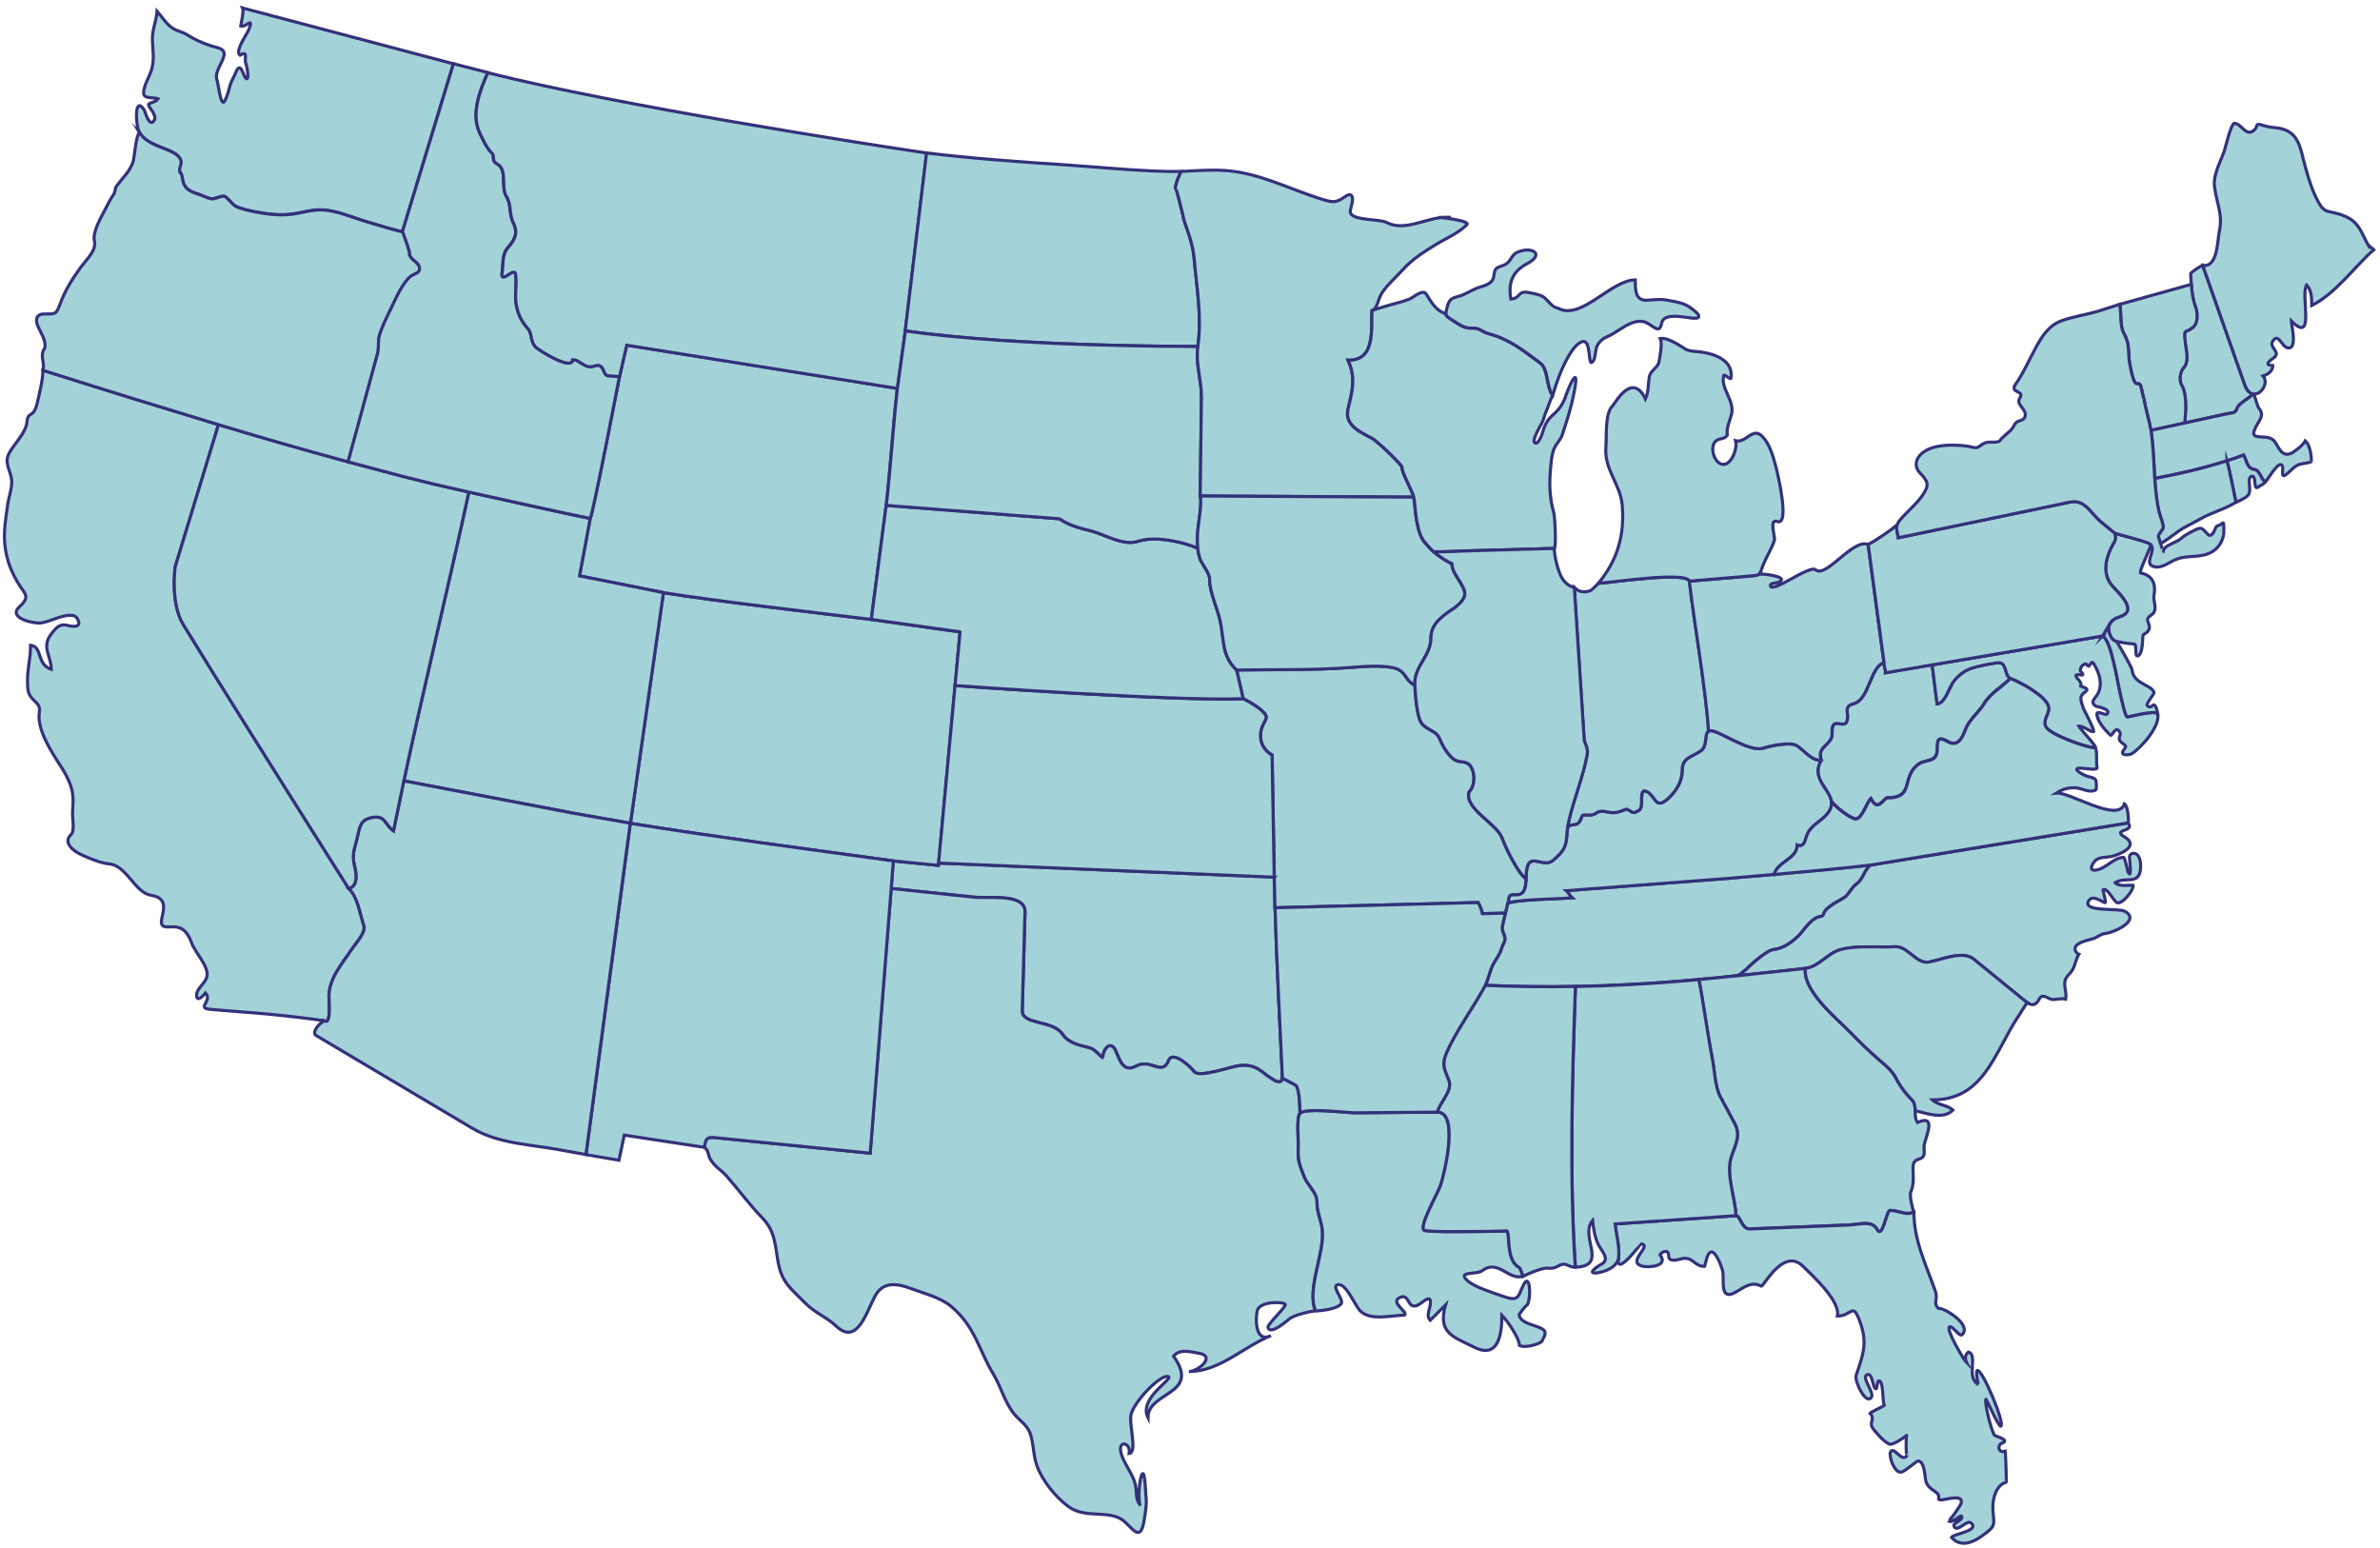 <?xml version="1.0" encoding="UTF-8"?>
<svg xmlns="http://www.w3.org/2000/svg" width="1150" height="748" viewBox="0 0 1150 748" fill="none">
  <path d="M903.774 417.969C900.797 420.426 900.306 424.703 897.184 427.016C894.641 428.894 893.745 431.38 891.75 433.259C889.236 434.993 886.403 436.178 883.975 438.086C882.906 438.924 881.692 439.993 881.287 441.323C880.738 443.086 880.16 442.45 878.368 443.144C874.322 444.704 871.836 449.445 868.83 452.335C865.535 455.514 861.604 458.26 856.951 458.809C853.251 459.098 843.424 468.55 843.395 468.694C841.806 469.706 841.228 471.238 838.193 471.555C832.441 472.162 826.689 472.741 820.938 473.261C809.521 474.301 798.046 475.139 786.601 475.718C763.651 476.903 740.644 477.076 717.695 476.064C719.372 472.625 719.863 468.839 721.684 465.544C722.898 463.376 724.777 461.006 725.412 458.578C725.759 457.22 727.06 455.196 727.204 453.925C727.436 451.728 725.586 450.051 725.904 447.797C725.962 447.306 726.713 444.155 727.436 441.12C727.84 439.415 728.245 437.768 728.534 436.669C729.17 434.559 756.079 434.155 759.663 433.837C758.535 432.883 757.957 431.236 756.801 430.311C774.143 428.981 791.485 427.709 808.827 426.38C817.498 425.715 826.169 425.05 834.84 424.385C836.95 424.212 846.083 423.432 857.24 422.449C873.917 420.975 895.074 419.009 903.774 417.911V417.969Z" fill="#A3D3D8" stroke="#34317A" stroke-width="1.5" stroke-miterlimit="10"></path>
  <path d="M616.1 438.606C616.881 465.399 618.528 495.834 619.655 520.922C619.655 523.466 617.141 522.772 615.898 522.078C608.961 518.061 607.805 514.159 599.047 514.852C595.492 515.141 579.249 521.067 576.965 517.743C575.491 515.575 566.676 507.424 564.739 512.338C561.618 520.315 556.213 511.268 548.987 515.113C542.368 518.639 540.952 511.529 538.755 506.933C535.316 501.615 531.847 510.604 533.35 511.297C530.778 510.083 529.651 507.077 526.298 506.239C521.789 505.112 516.298 504.072 513.436 499.765C508.725 492.684 493.753 495.429 493.955 488.261C494.389 472.423 494.851 456.584 495.285 440.745C495.545 431.467 478.03 434.27 470.313 433.461C457.075 432.074 443.837 430.686 430.6 429.299L431.611 415.946C433.923 416.177 451.092 417.911 453.375 418.113L453.491 416.986L615.696 423.807L616.042 438.577L616.1 438.606Z" fill="#A3D3D8" stroke="#34317A" stroke-width="1.5" stroke-miterlimit="10"></path>
  <path d="M611.129 344.844C608.47 341.636 604.279 339.439 600.695 337.56L597.516 323.687C616.043 323.398 634.772 323.86 653.241 322.415C659.773 321.924 666.594 321.288 673.069 322.56C679.514 323.802 678.82 328.86 683.647 331.028C683.849 335.45 684.63 345.711 686.566 348.919C688.879 352.706 693.908 352.879 695.469 356.608C696.971 360.22 699.226 364.209 702.29 366.724C705.093 369.007 708.648 366.926 710.845 370.626C712.897 374.094 712.724 379.73 709.805 382.736C707.608 390.887 723.187 397.795 725.817 404.963C727.407 409.298 733.043 421.264 737.349 424.675C737.32 426.495 737.234 428.287 736.482 430.051C735.615 432.045 733.968 432.507 732.002 432.392C728.014 432.132 729.661 434.299 728.447 436.756C728.158 437.854 727.753 439.502 727.349 441.207L716.25 441.467C715.903 439.993 715.383 438.201 714.227 436.091L616.071 438.606C615.927 433.519 615.811 428.576 615.725 423.836L614.684 364.816C614.684 364.816 609.164 362.099 609.077 355.567C608.99 349.382 613.47 347.705 611.129 344.873V344.844Z" fill="#A3D3D8" stroke="#34317A" stroke-width="1.5" stroke-miterlimit="10"></path>
  <path d="M320.537 286.373C346.809 290.593 394.558 296.055 421.004 299.321C421.004 299.321 455.485 304.206 460.081 304.813C460.399 304.842 463.896 305.16 463.896 305.42C463.607 308.513 463.318 311.634 463.029 314.727C462.653 318.802 461.873 327.184 461.497 331.259L453.549 417.015L453.433 418.142C451.121 417.94 433.953 416.206 431.669 415.975C389.268 410.165 346.867 404.587 304.611 397.823L320.565 286.373H320.537Z" fill="#A3D3D8" stroke="#34317A" stroke-width="1.5" stroke-miterlimit="10"></path>
  <path d="M857.211 422.507C846.054 423.489 836.921 424.27 834.811 424.443C826.14 425.137 817.469 425.802 808.798 426.438C791.456 427.767 774.114 429.039 756.772 430.368C757.928 431.293 758.477 432.941 759.634 433.895C756.05 434.213 729.141 434.617 728.505 436.727C729.719 434.299 728.071 432.103 732.06 432.363C734.025 432.478 735.673 432.045 736.54 430.022C737.291 428.259 737.378 426.467 737.407 424.646C737.436 422.449 737.407 420.223 738.332 417.911C740.24 413.2 746.396 419.125 750.385 415.715C755.963 410.946 756.917 408.922 757.206 401.841C757.321 398.835 758.246 398.777 760.414 398.43C763.507 398.344 763.478 396.031 764.663 393.979C765.356 393.315 769.085 394.471 771.05 392.997C773.594 391.06 775.935 392.361 778.768 392.621C781.311 392.852 783.565 391.754 785.907 390.944C787.467 391.262 789.202 393.69 790.907 392.014C795.127 391.262 791.658 382.967 794.52 382.071C800.185 383.141 799.231 392.13 806.052 385.8C810.012 382.129 812.873 377.505 812.844 372.013C812.844 365.885 817.989 365.654 821.949 362.677C825.273 360.192 823.336 354.44 825.62 353.284C826.198 352.966 827.065 352.966 828.394 353.399C834.001 355.249 846.17 363.515 852.211 361.434C855.505 360.307 865.188 358.371 868.194 360.22C871.72 362.359 875.478 367.822 880.102 367.244C874.871 376.233 884.293 381.117 885.016 387.418C885.218 389.297 884.669 391.291 882.703 393.546C879.813 396.899 875.333 398.691 873.397 402.882C872.212 405.483 872.183 409.703 868.396 408.344C868.454 415.05 858.945 416.177 857.269 422.536L857.211 422.507Z" fill="#A3D3D8" stroke="#34317A" stroke-width="1.5" stroke-miterlimit="10"></path>
  <path d="M838.163 471.613C841.198 471.295 841.776 469.735 843.366 468.752C843.395 468.607 853.222 459.156 856.921 458.867C861.575 458.318 865.506 455.572 868.801 452.393C871.807 449.502 874.292 444.733 878.339 443.201C880.16 442.508 880.709 443.144 881.258 441.381C881.663 440.022 882.876 438.982 883.946 438.143C886.374 436.236 889.206 435.022 891.721 433.317C893.715 431.438 894.611 428.923 897.155 427.073C900.305 424.761 900.796 420.484 903.745 418.027C906.693 417.535 916.086 416.004 919.005 415.512C955.423 409.558 991.87 403.604 1028.29 397.621C1031.79 402.072 1020.11 400.511 1026.61 404.413C1033.81 408.72 1024.76 412.651 1020.54 413.749C1018.11 414.356 1014.7 413.951 1012.71 415.57C1011.64 416.437 1008.75 420.657 1012.19 420.455C1017.42 420.166 1021.06 414.269 1026.15 414.269C1026.76 414.327 1028.03 421.033 1028.43 421.698C1030.34 424.848 1028.84 414.385 1028.92 413.951C1029.39 411.784 1031.99 411.87 1033.06 413.402C1034.3 415.165 1034.47 417.709 1034.3 419.761C1033.58 427.941 1026.87 423.345 1022.05 426.495C1023.84 428.548 1028.29 427.565 1030.66 427.767C1031.18 430.051 1025.17 437.479 1022.74 436.062C1021.21 435.166 1018.29 428.808 1016.21 429.877C1015.92 430.022 1017.65 435.195 1017.25 436.091C1016.93 436.814 1011.21 431.582 1009.15 435.369C1006.24 440.831 1023.64 438.635 1026.67 440.311C1034.73 444.733 1020.98 450.774 1017.16 451.034C1015.31 451.15 1013.23 453 1011.32 453.578C1009.01 454.242 1006.61 454.676 1004.5 455.919C1001.24 457.884 1002.91 460.399 1004.5 461.093C1002.68 463.752 1002.77 467.856 999.848 470.66C995.599 474.735 998.952 478.03 998.113 482.77C995.628 482.105 993.258 483.261 991.292 482.857C989.5 482.481 986.783 479.937 985.483 482.51C983.662 486.152 981.668 485.863 979.5 484.417C978.777 483.926 978.026 483.319 977.245 482.712C969.384 476.296 961.493 469.879 953.632 463.463C948.342 459.156 938.284 463.752 931.983 464.908C925.942 466.006 921.809 457.133 915.595 457.48C907.386 457.942 896.808 456.67 888.946 458.983C882.934 460.746 878.772 467.249 872.327 467.943C863.454 468.925 846.979 470.659 838.105 471.642L838.163 471.613Z" fill="#A3D3D8" stroke="#34317A" stroke-width="1.5" stroke-miterlimit="10"></path>
  <path d="M421.004 299.293C394.558 296.055 346.81 290.564 320.537 286.344L279.985 278.251L285.159 250.504C286.257 249.608 299.322 181.946 299.322 181.946L302.79 166.714L433.577 187.611C431.38 207.005 430.426 224.607 428.201 244.203L421.004 299.321V299.293Z" fill="#A3D3D8" stroke="#34317A" stroke-width="1.5" stroke-miterlimit="10"></path>
  <path d="M635.639 633.356C631.332 622.979 639.946 605.811 638.963 594.539C638.558 589.77 636.333 586.272 636.333 580.578C636.333 576.069 631.853 572.919 630.118 568.41C627.72 562.196 626.939 560.606 627.315 553.901C627.459 551.213 626.303 539.767 628.182 537.859C628.095 533.09 627.72 524.622 625.667 524.073C623.673 522.974 621.679 521.934 619.627 520.922C619.627 523.466 617.112 522.772 615.869 522.078C608.932 518.061 607.776 514.159 599.019 514.852C595.464 515.141 579.22 521.067 576.937 517.743C575.463 515.575 566.647 507.424 564.711 512.338C561.589 520.315 556.184 511.268 548.958 515.113C542.34 518.639 540.923 511.529 538.727 506.933C535.287 501.615 531.819 510.604 533.322 511.297C530.749 510.083 529.622 507.077 526.269 506.239C521.76 505.112 516.269 504.072 513.407 499.765C508.696 492.684 493.724 495.429 493.927 488.261C494.36 472.423 494.823 456.584 495.256 440.745C495.516 431.467 478.001 434.27 470.284 433.461C457.046 432.074 443.809 430.686 430.571 429.299C427.189 471.931 423.808 514.535 420.426 557.167C405.338 555.664 390.222 554.132 375.135 552.629C366.088 551.733 357.041 550.808 348.023 549.912C342.185 549.334 341 548.871 340.277 554.305C342.619 556.011 341.925 557.976 343.254 560.173C345.538 563.959 348.486 565.231 351.347 568.526C357.215 575.26 362.157 582.081 368.429 588.556C374.412 594.741 374.499 601.244 375.857 609.192C377.649 619.684 381.898 622.343 389.124 629.627C394.095 634.656 399.038 636.072 404.182 640.87C414.298 650.293 418.663 633.789 422.969 625.985C426.669 619.251 433.346 620.002 440.282 622.632C446.063 624.829 454.243 626.823 459.358 631.043C471.238 640.87 472.77 651.998 480.082 664.109C483.608 669.976 485.545 677.751 490.083 683.242C493.32 687.144 496.817 688.647 498.204 693.966C499.476 698.763 499.389 703.821 501.152 708.533C503.812 715.643 510.286 723.649 516.442 728.071C524.333 733.736 534.738 729.661 541.877 734.083C546.328 736.829 550.866 746.107 552.687 735.384C553.467 730.846 554.277 726.684 553.641 722.002C553.641 721.944 553.236 710.643 551.993 712.117C550.461 713.909 549.652 725.73 551.097 727.551C548.294 723.996 549.536 721.452 548.612 717.348C547.773 713.562 544.767 709.197 543.091 705.787C537.773 694.919 546.762 696.307 545.606 702.29C549.941 701.712 544.941 687.26 546.733 682.664C549.623 675.207 561.3 663.762 564.595 665.149C567.138 666.218 549.999 675.583 554.681 684.977C554.681 672.173 580.463 674.051 567.052 655.264C570.087 651.565 575.058 653.154 579.422 653.877C587.602 655.235 578.931 662.692 574.48 662.692C589.365 662.692 600.84 650.669 614.106 645.35C606.823 648.992 606.476 638.153 607.458 633.442C608.499 628.5 620.089 628.962 620.985 630.176C621.794 631.274 612.256 639.888 612.661 641.391C613.817 645.524 622.43 637.633 623.355 636.997C625.87 635.292 632.662 633.673 635.523 633.356H635.639Z" fill="#A3D3D8" stroke="#34317A" stroke-width="1.5" stroke-miterlimit="10"></path>
  <path d="M340.335 554.334C341.058 548.9 342.272 549.363 348.081 549.941C357.128 550.837 366.146 551.762 375.192 552.658C390.28 554.161 405.396 555.693 420.484 557.196C423.865 514.563 427.247 471.96 430.629 429.328L431.64 415.975C389.239 410.165 346.838 404.587 304.582 397.823L283.165 557.889L299.061 560.606L301.663 548.467L340.335 554.363V554.334Z" fill="#A3D3D8" stroke="#34317A" stroke-width="1.5" stroke-miterlimit="10"></path>
  <path d="M1088.93 190.385C1087.31 190.241 1085.69 188.911 1084.56 185.703C1082.25 179.142 1079.94 172.581 1077.63 166.02C1073.2 153.389 1068.75 140.787 1064.3 128.157C1063.18 128.648 1059.48 130.989 1058.52 132.145C1058.61 133.908 1058.67 135.643 1058.78 137.377C1059.01 141.076 1059.48 144.632 1060.8 148.216C1061.96 151.337 1062.22 157.291 1058.46 158.881C1058 159.719 1056.18 159.517 1055.63 160.731C1055.34 162.754 1055.78 164.922 1056.06 166.945C1056.5 170.095 1057.65 175.298 1054.94 177.812C1053.2 180.125 1052.83 183.911 1054.1 186.079C1057.42 191.715 1055.54 202.525 1055.66 204.374C1062.42 202.9 1069.19 201.426 1075.98 199.952C1078.23 199.461 1080.14 199.808 1080.81 197.553C1081.5 195.154 1084.91 193.622 1088.9 190.385H1088.93Z" fill="#A3D3D8" stroke="#34317A" stroke-width="1.5" stroke-miterlimit="10"></path>
  <path d="M1064.33 128.157C1071.53 129.602 1071.44 116.249 1072.37 111.798C1074.16 103.184 1071.04 98.531 1070.02 89.947C1069.36 84.484 1072.86 78.27 1074.65 73.327C1075.31 71.507 1077.8 60.263 1079.59 59.569C1082.66 59.569 1084.94 65.206 1088.03 63.645C1092.05 61.622 1088.61 58.876 1093.73 60.668C1095.55 61.217 1097.43 61.564 1099.33 61.679C1111.24 62.836 1111.24 71.333 1114.07 81.218C1115.63 86.71 1117.31 92.288 1120.06 97.346C1123 102.78 1124.25 101.768 1129.54 103.242C1140.12 106.219 1140.09 111.219 1144.88 119.428C1143.99 117.867 1145.98 119.428 1144.88 119.428C1145.75 119.601 1146.47 120.006 1147.02 120.642C1137.46 129.024 1128.73 141.741 1117.02 147.609C1117.02 144.371 1117.02 140.18 1114.54 137.695C1111.41 142.406 1119.02 166.974 1107.11 155.037C1107.11 156.742 1110.4 169.257 1105.26 168.043C1102.31 167.349 1100.86 160.384 1098.09 165.037C1096.38 167.899 1102.17 170.124 1098.87 172.725C1097.02 174.171 1093.41 176.338 1098.23 176.656C1098.23 179.2 1095.75 181.05 1093.49 181.657C1096.33 184.865 1092.69 190.79 1088.96 190.414C1087.34 190.27 1085.72 188.94 1084.59 185.732C1082.28 179.171 1079.97 172.61 1077.66 166.049C1073.23 153.418 1068.78 140.816 1064.33 128.186V128.157Z" fill="#A3D3D8"></path>
  <path d="M1144.88 119.428C1140.09 111.219 1140.12 106.219 1129.54 103.242C1124.25 101.768 1123 102.78 1120.06 97.346C1117.31 92.288 1115.63 86.71 1114.07 81.218C1111.24 71.333 1111.24 62.836 1099.33 61.679C1097.43 61.564 1095.55 61.217 1093.73 60.668C1088.61 58.876 1092.05 61.622 1088.03 63.645C1084.94 65.206 1082.66 59.569 1079.59 59.569C1077.8 60.263 1075.31 71.507 1074.65 73.327C1072.86 78.27 1069.36 84.484 1070.02 89.947C1071.04 98.531 1074.16 103.184 1072.37 111.798C1071.44 116.249 1071.53 129.602 1064.33 128.157V128.186C1068.78 140.816 1073.23 153.418 1077.66 166.049C1079.97 172.61 1082.28 179.171 1084.59 185.732C1085.72 188.94 1087.34 190.27 1088.96 190.414C1092.69 190.79 1096.33 184.865 1093.49 181.657C1095.75 181.05 1098.23 179.2 1098.23 176.656C1093.41 176.338 1097.02 174.171 1098.87 172.725C1102.17 170.124 1096.38 167.899 1098.09 165.037C1100.86 160.384 1102.31 167.349 1105.26 168.043C1110.4 169.257 1107.11 156.742 1107.11 155.037C1119.02 166.974 1111.41 142.406 1114.54 137.695C1117.02 140.18 1117.02 144.371 1117.02 147.609C1128.73 141.741 1137.46 129.024 1147.02 120.642C1146.47 120.006 1145.75 119.601 1144.88 119.428ZM1144.88 119.428C1143.99 117.867 1145.98 119.428 1144.88 119.428Z" stroke="#34317A" stroke-width="1.5" stroke-miterlimit="10"></path>
  <path d="M1055.72 204.374C1055.6 202.525 1057.45 191.715 1054.16 186.079C1052.88 183.911 1053.26 180.125 1054.99 177.812C1057.68 175.269 1056.53 170.095 1056.12 166.945C1055.86 164.922 1055.43 162.754 1055.69 160.731C1056.24 159.517 1058.06 159.69 1058.52 158.881C1062.28 157.291 1062.02 151.308 1060.86 148.216C1059.53 144.66 1059.1 141.076 1058.84 137.377L1024.21 147.059C1025.14 150.528 1024.21 157.551 1026.21 161.02C1028.66 165.268 1028.46 168.679 1028.75 173.419C1028.87 175.327 1030.48 184.027 1031.9 185.125C1033.06 186.05 1033.66 184.489 1034.44 186.657C1034.94 188.94 1036.06 193.333 1036.01 193.131C1036.9 198.045 1038.46 203.189 1039.36 207.958C1041.38 207.525 1053.72 204.837 1055.75 204.403L1055.72 204.374Z" fill="#A3D3D8" stroke="#34317A" stroke-width="1.5" stroke-miterlimit="10"></path>
  <path d="M1088.93 190.385C1089.48 191.05 1090.81 196.513 1091.5 197.322C1094.71 201.022 1090.78 203.739 1089.27 207.93C1087.31 213.421 1095.92 209.115 1099.04 213.277C1101.21 216.167 1102.31 220.878 1107.02 219.086C1107.69 218.826 1112.46 215.704 1113.9 213.016C1116.94 215.733 1116.91 223.19 1116.79 222.872C1116.99 223.595 1112.14 223.971 1110.98 224.404C1108.24 225.416 1106.7 227.844 1104.39 229.462C1101.93 231.168 1103.35 226.543 1102.92 225.358C1101.47 221.456 1095.95 231.63 1094.88 232.439C1093.26 233.624 1092.02 227.266 1089.59 226.919C1085.63 226.37 1085.92 223.248 1084.07 219.838C1081.44 220.907 1078.75 221.803 1076.04 222.67C1070.34 224.462 1064.56 226.023 1058.78 227.439C1053.87 228.624 1046.12 230.214 1041.15 231.197C1040.63 223.364 1040.52 215.531 1039.33 207.93C1041.35 207.496 1053.7 204.808 1055.72 204.374C1062.48 202.9 1069.24 201.426 1076.04 199.952C1078.29 199.461 1080.2 199.808 1080.86 197.553C1081.56 195.154 1084.97 193.622 1088.96 190.385H1088.93Z" fill="#A3D3D8" stroke="#34317A" stroke-width="1.5" stroke-miterlimit="10"></path>
  <path d="M1076.04 222.67C1078.73 221.832 1081.44 220.936 1084.07 219.838C1085.92 223.248 1085.6 226.37 1089.59 226.919C1092.02 227.266 1093.29 233.624 1094.88 232.439C1094.94 233.364 1091.33 235.041 1090.63 235.619C1088.87 236.168 1090.29 229.231 1087.92 230.156C1085.31 231.168 1088.32 236.544 1086.3 239.261C1085.2 240.735 1080.4 242.7 1080.4 242.7C1080.4 242.7 1077.4 227.468 1076.07 222.699L1076.04 222.67Z" fill="#A3D3D8" stroke="#34317A" stroke-width="1.5" stroke-miterlimit="10"></path>
  <path d="M1076.04 222.67C1077.4 227.439 1080.37 242.671 1080.37 242.671C1076.07 245.533 1068.98 247.614 1064.53 250.013C1061.47 251.66 1058.43 253.336 1055.37 254.955C1052.19 256.602 1047.19 261.054 1043.95 262.643C1043.4 260.967 1042.88 259.319 1042.91 259.03C1043.06 257.961 1044.5 256.371 1045.08 255.446C1045.83 254.204 1043.55 248.799 1043.2 247.238C1042.02 241.977 1041.5 236.601 1041.15 231.225C1046.12 230.214 1053.87 228.653 1058.78 227.468C1064.59 226.052 1070.34 224.462 1076.04 222.699V222.67Z" fill="#A3D3D8" stroke="#34317A" stroke-width="1.5" stroke-miterlimit="10"></path>
  <path d="M728.043 594.77C721.568 594.972 715.123 595.03 708.649 595.059C702.001 595.059 695.238 595.29 688.619 594.596C684.572 594.163 694.862 576.474 696.105 572.746C698.417 565.664 704.92 537.281 694.544 537.339C681.22 537.455 667.895 537.541 654.542 537.657C650.727 537.657 630.928 535.085 628.211 537.859C626.332 539.796 627.489 551.213 627.344 553.901C626.997 560.606 627.778 562.225 630.148 568.41C631.882 572.89 636.391 576.041 636.362 580.578C636.362 586.272 638.587 589.77 638.992 594.539C639.975 605.84 631.333 623.008 635.668 633.356C637.431 633.5 646.276 632.604 648.097 629.858C649.426 627.835 642.46 620.696 646.94 620.696C650.756 620.696 654.831 630.985 657.259 633.413C662.317 638.414 672.491 635.465 678.647 635.465C680.642 633.847 671.132 629.136 676.537 626.881C680.988 625.031 679.89 631.592 683.879 631.014C686.567 630.61 689.688 626.13 691.047 628.037C691.943 631.13 688.532 635.437 691.047 637.951C693.532 635.465 695.989 633.009 698.475 630.523C694.573 644.136 702.088 645.842 712.493 651.015C724.112 656.767 725.702 644.541 725.702 635.494C728.187 637.98 734.141 646.478 734.17 650.062C736.8 651.565 743.882 649.426 745.096 648.067C745.298 646.68 748.188 644.079 745.385 642.229C742.234 640.119 735.211 639.859 734.026 635.494C733.852 634.83 737.61 630.465 737.985 630.436C739.951 627.257 739.344 614.366 736.136 620.84C733.361 626.477 734.084 629.165 726.135 626.303C721.626 624.685 712.782 622.054 709.198 618.904C703.648 613.962 713.331 616.129 716.337 613.904C724.025 608.239 728.708 618.759 735.904 616.678C735.673 616.071 734.893 612.748 733.881 612.198C727.465 608.846 729.806 594.683 728.043 594.741V594.77Z" fill="#A3D3D8" stroke="#34317A" stroke-width="1.5" stroke-miterlimit="10"></path>
  <path d="M157.349 493.464C155.21 492.597 130.498 490.025 128.185 489.851C119.486 489.129 110.815 488.435 102.115 487.741C94.282 487.134 102.924 483.926 99.311 479.764C98.444 480.862 94.889 484.822 95.005 480.631C95.091 477.509 99.398 475.024 100.034 471.671C100.901 466.931 94.369 460.37 92.635 455.688C90.929 451.063 88.733 447.681 83.328 447.826C79.859 447.913 77.345 448.346 78.125 444.04C78.703 440.918 80.264 436.583 77.258 434.184C75.264 432.594 72.576 432.854 70.379 431.698C68.443 430.657 66.882 429.097 65.408 427.507C61.882 423.663 58.298 417.911 52.604 417.391C49.367 417.102 46.043 415.801 43.037 414.587C39.684 413.229 34.51 411.206 33.065 407.506C32.429 405.887 33.152 404.327 34.366 403.199C36.244 401.407 34.857 395.193 35.059 392.274C35.464 386.06 35.638 382.476 33.094 376.984C31.88 374.354 30.608 372.1 29.019 369.672C24.886 363.4 17.689 352.185 19.018 344.295C19.509 341.404 18.353 340.219 16.099 338.052C13.382 335.45 13.353 333.138 13.295 329.439C13.209 322.444 14.769 318.773 14.769 311.779C20.695 312.443 17.515 320.999 24.77 323.427C24.77 316.895 19.914 312.732 24.683 306.432C27.573 302.616 29.279 301.171 33.123 302.298C34.048 302.559 37.111 303.079 37.892 301.836C38.614 300.68 37.169 298.079 36.042 297.645C31.707 295.969 24.192 300.535 19.683 300.998C16.012 301.374 3.584 298.57 9.393 293.194C15.001 288.02 11.937 287.211 8.266 280.939C3.728 273.222 1.647 265.013 2.225 256.082C2.486 251.978 3.121 247.932 3.699 243.885C4.191 240.388 6.012 235.272 5.636 231.948C5.087 227.035 1.705 223.595 4.595 218.653C6.937 214.606 10.347 211.224 12.255 206.918C13.555 203.999 12.457 201.426 14.943 200.155C17.11 199.056 17.833 195.588 18.296 193.449C18.816 191.021 20.752 183.651 20.752 178.853C22.602 179.431 24.452 180.038 26.302 180.616C49.367 187.957 82.403 198.131 105.583 205.126L84.657 273.858C84.657 273.858 82.201 291.286 88.53 301.663C98.357 317.819 108.416 333.803 118.445 349.815C132.579 372.389 154.285 406.783 168.505 429.299C172.812 433.085 174.026 441.872 175.789 447.074C176.945 450.514 172.118 455.485 170.326 458.173C165.066 466.093 158.331 473.29 158.996 483.001C159.083 484.042 159.806 494.418 157.32 493.406L157.349 493.464Z" fill="#A3D3D8" stroke="#34317A" stroke-width="1.5" stroke-miterlimit="10"></path>
  <path d="M285.188 250.504C272.557 247.96 239.116 240.532 226.543 237.758C217.988 277.673 203.594 337.358 195.154 377.302C222.208 382.447 249.232 387.621 276.257 392.765C284.378 394.326 296.489 396.234 304.611 397.795L320.565 286.344L280.014 278.251L285.188 250.504Z" fill="#A3D3D8" stroke="#34317A" stroke-width="1.5" stroke-miterlimit="10"></path>
  <path d="M304.582 397.795C296.46 396.234 284.35 394.326 276.228 392.765C249.203 387.621 222.15 382.447 195.126 377.302C193.449 385.337 191.773 393.372 190.125 401.407C185.848 398.459 186.455 393.95 180.125 394.933C173.94 395.916 173.795 399.587 172.61 404.731C171.28 410.454 169.864 412.622 171.338 418.576C172.176 421.929 173.101 428.23 168.506 429.328C172.812 433.114 174.026 441.901 175.789 447.103C176.945 450.543 172.119 455.514 170.327 458.202C165.066 466.122 158.332 473.319 158.997 483.03C159.083 484.071 159.806 494.447 157.32 493.435C155.615 492.742 150.037 498.725 152.725 500.314C158.997 504.043 165.269 507.742 171.512 511.471C190.443 522.714 209.375 533.957 228.306 545.201C240.735 552.571 256.082 552.947 270.187 555.519C273.049 556.04 280.245 557.34 283.107 557.86L304.524 397.795H304.582Z" fill="#A3D3D8" stroke="#34317A" stroke-width="1.5" stroke-miterlimit="10"></path>
  <path d="M226.514 237.758C217.959 277.673 203.565 337.358 195.125 377.302C193.449 385.337 191.772 393.372 190.125 401.407C185.847 398.459 186.454 393.95 180.124 394.933C173.939 395.916 173.795 399.587 172.61 404.731C171.28 410.454 169.864 412.622 171.338 418.576C172.176 421.929 173.101 428.23 168.505 429.328C154.285 406.812 132.579 372.418 118.445 349.844C108.416 333.832 98.386 317.819 88.53 301.691C82.2 291.286 84.657 273.887 84.657 273.887L105.583 205.155C129.688 212.41 143.967 216.456 168.216 223.133C193.044 229.751 201.426 232.179 226.485 237.729L226.514 237.758Z" fill="#A3D3D8" stroke="#34317A" stroke-width="1.5" stroke-miterlimit="10"></path>
  <path d="M615.725 423.836L453.52 417.015L461.468 331.259C462.422 331.346 568.15 338.948 600.666 337.618C604.25 339.497 608.412 341.665 611.1 344.902C613.47 347.734 609.048 349.064 609.048 355.596C609.048 362.128 614.655 364.845 614.655 364.845L615.696 423.865L615.725 423.836Z" fill="#A3D3D8" stroke="#34317A" stroke-width="1.5" stroke-miterlimit="10"></path>
  <path d="M67.287 63.934C65.639 61.159 64.656 45.696 69.628 53.008C70.177 53.818 72.114 62.026 74.512 58.124C76.015 55.667 71.998 52.344 71.796 50.581C71.564 49.685 75.495 49.453 76.391 47.719C73.934 46.852 69.339 47.922 69.397 44.887C69.483 41.158 72.027 37.401 73.154 33.932C74.772 28.932 73.761 24.076 73.645 18.989C73.53 14.278 75.582 10.058 75.9 5.434C78.241 8.122 80.177 11.301 83.097 13.411C85.293 15.001 88.068 15.319 90.351 16.764C94.253 19.25 97.433 20.608 101.826 22.111C104.312 22.978 108.965 23.209 108.242 26.793C107.491 30.58 103.618 34.568 104.774 38.615C105.15 37.863 106.508 52.228 108.474 48.933C109.948 46.476 110.497 43.413 111.335 40.725C111.971 38.644 113.127 37.169 113.907 35.089C116.191 29.163 117.578 36.36 118.532 37.516C120.873 40.291 119.255 31.707 118.879 30.898C117.78 28.383 120.151 24.134 115.931 26.678C113.358 24.712 119.255 16.619 120.035 14.712C123.185 7.168 118.416 13.729 116.306 12.573C116.595 11.157 117.896 4.971 117.289 3.873C151.221 12.862 185.154 21.822 219.086 30.811C211.34 56.246 203.623 81.68 195.906 107.115C195.414 108.676 194.952 110.266 194.461 111.826C194.287 112.404 179.2 107.722 177.466 107.231C170.644 105.265 162.841 101.71 155.701 101.392C150.354 101.161 145.614 102.924 140.469 103.502C134.833 104.138 128.995 103.444 123.446 102.375C120.613 101.826 117.78 101.161 115.035 100.207C112.318 99.254 111.74 97.462 109.543 95.727C108.242 93.56 104.803 95.756 103.069 96.016C101.046 96.305 97.635 94.34 95.641 93.733C92.288 92.721 89.253 91.392 88.357 87.779C88.213 87.172 87.721 83.27 86.796 83.068C86.941 83.068 87.75 84.253 87.056 83.559C86.103 82.085 88.039 84.542 87.056 83.559C85.698 81.42 88.213 79.455 87.056 76.911C86.103 74.83 83.79 73.703 81.796 72.807C76.738 70.524 70.293 69.05 67.258 63.905L67.287 63.934Z" fill="#A3D3D8"></path>
  <path d="M87.056 83.559C87.75 84.253 86.941 83.068 86.796 83.068C87.721 83.27 88.213 87.172 88.357 87.779C89.253 91.392 92.288 92.721 95.641 93.733C97.635 94.34 101.046 96.305 103.069 96.016C104.803 95.756 108.242 93.56 109.543 95.727C111.74 97.462 112.318 99.254 115.035 100.207C117.78 101.161 120.613 101.826 123.446 102.375C128.995 103.444 134.833 104.138 140.469 103.502C145.614 102.924 150.354 101.161 155.701 101.392C162.841 101.71 170.644 105.265 177.466 107.231C179.2 107.722 194.287 112.404 194.461 111.826C194.952 110.266 195.414 108.676 195.906 107.115C203.623 81.68 211.34 56.246 219.086 30.811C185.154 21.822 151.221 12.862 117.289 3.873C117.896 4.971 116.595 11.157 116.306 12.573C118.416 13.729 123.185 7.168 120.035 14.712C119.255 16.619 113.358 24.712 115.931 26.678C120.151 24.134 117.78 28.383 118.879 30.898C119.255 31.707 120.873 40.291 118.532 37.516C117.578 36.36 116.191 29.163 113.907 35.089C113.127 37.169 111.971 38.644 111.335 40.725C110.497 43.413 109.948 46.476 108.474 48.933C106.508 52.228 105.15 37.863 104.774 38.615C103.618 34.568 107.491 30.58 108.242 26.793C108.965 23.209 104.312 22.978 101.826 22.111C97.433 20.608 94.253 19.25 90.351 16.764C88.068 15.319 85.293 15.001 83.097 13.411C80.177 11.301 78.241 8.122 75.9 5.434C75.582 10.058 73.53 14.278 73.645 18.989C73.761 24.076 74.772 28.932 73.154 33.932C72.027 37.401 69.483 41.158 69.397 44.887C69.339 47.922 73.934 46.852 76.391 47.719C75.495 49.453 71.564 49.685 71.796 50.581C71.998 52.344 76.015 55.667 74.512 58.124C72.114 62.026 70.177 53.818 69.628 53.008C64.656 45.696 65.639 61.159 67.287 63.934L67.258 63.905C70.293 69.05 76.738 70.524 81.796 72.807C83.79 73.703 86.103 74.83 87.056 76.911C88.213 79.455 85.698 81.42 87.056 83.559ZM87.056 83.559C86.103 82.085 88.039 84.542 87.056 83.559Z" stroke="#34317A" stroke-width="1.5" stroke-miterlimit="10"></path>
  <path d="M20.781 178.911C21.099 177.466 21.07 176.049 20.752 174.604C20.377 172.292 20.145 170.124 21.677 168.13C22.342 164.459 19.741 160.875 18.353 157.696C17.11 154.863 17.284 151.828 21.099 151.713C25.926 151.568 26.995 152.58 28.874 147.348C31.446 140.18 34.828 134.92 39.164 128.966C41.678 125.527 46.678 121.018 45.638 116.509C44.569 111.913 49.077 104.687 51.014 100.814C52.17 98.502 53.355 96.19 54.829 94.051C55.841 92.577 55.407 91.536 56.13 90.207C58.933 86.16 63.066 82.692 64.396 77.778C65.061 75.293 65.581 65.986 67.373 63.963C70.408 69.079 76.853 70.582 81.911 72.865C83.877 73.761 86.218 74.888 87.172 76.969C88.328 79.513 85.813 81.478 87.172 83.617C86.218 82.143 88.154 84.6 87.172 83.617C87.865 84.311 87.027 83.154 86.912 83.126C87.837 83.328 88.328 87.23 88.472 87.837C89.368 91.45 92.403 92.808 95.756 93.791C97.75 94.398 101.161 96.363 103.184 96.074C104.918 95.843 108.329 93.646 109.658 95.785C111.855 97.519 112.462 99.311 115.15 100.265C117.867 101.219 120.699 101.913 123.561 102.433C129.11 103.502 134.949 104.196 140.585 103.56C145.73 102.982 150.47 101.219 155.817 101.45C162.927 101.739 170.76 105.323 177.581 107.289C179.315 107.78 194.403 112.462 194.576 111.884C195.183 113.532 197.987 121.047 197.987 122.521C197.987 119.081 197.987 125.7 197.987 122.521C197.987 125.44 201.917 126.307 202.669 128.937C203.565 132.088 200.357 132.174 198.622 133.504C194.605 136.654 191.252 144.487 189.056 149.054C187.003 153.331 184.778 157.58 183.419 162.147C182.581 165.008 183.246 168.217 182.523 170.847C181.945 172.957 181.367 175.067 180.789 177.205C176.598 192.524 172.436 207.872 168.274 223.19C143.995 216.514 129.746 212.467 105.641 205.213C82.461 198.218 49.424 188.044 26.36 180.703C24.51 180.125 22.66 179.518 20.81 178.94L20.781 178.911Z" fill="#A3D3D8"></path>
  <path d="M87.172 83.617C85.813 81.478 88.328 79.513 87.172 76.969C86.218 74.888 83.877 73.761 81.911 72.865C76.853 70.582 70.408 69.079 67.373 63.963C65.581 65.986 65.061 75.293 64.396 77.778C63.066 82.692 58.933 86.16 56.13 90.207C55.407 91.536 55.841 92.577 54.829 94.051C53.355 96.19 52.17 98.502 51.014 100.814C49.077 104.687 44.569 111.913 45.638 116.509C46.678 121.018 41.678 125.527 39.164 128.966C34.828 134.92 31.446 140.18 28.874 147.348C26.995 152.58 25.926 151.568 21.099 151.713C17.284 151.828 17.11 154.863 18.353 157.696C19.741 160.875 22.342 164.459 21.677 168.13C20.145 170.124 20.377 172.292 20.752 174.604C21.07 176.049 21.099 177.466 20.781 178.911L20.81 178.94C22.66 179.518 24.51 180.125 26.36 180.703C49.424 188.044 82.461 198.218 105.641 205.213C129.746 212.467 143.995 216.514 168.274 223.19C172.436 207.872 176.598 192.524 180.789 177.205C181.367 175.067 181.945 172.957 182.523 170.847C183.246 168.217 182.581 165.008 183.419 162.147C184.778 157.58 187.003 153.331 189.056 149.054C191.252 144.487 194.605 136.654 198.622 133.504C200.357 132.174 203.565 132.088 202.669 128.937C201.917 126.307 197.987 125.44 197.987 122.521M87.172 83.617C86.218 82.143 88.154 84.6 87.172 83.617ZM87.172 83.617C87.865 84.311 87.027 83.154 86.912 83.126C87.837 83.328 88.328 87.23 88.472 87.837C89.368 91.45 92.403 92.808 95.756 93.791C97.75 94.398 101.161 96.363 103.184 96.074C104.918 95.843 108.329 93.646 109.658 95.785C111.855 97.519 112.462 99.311 115.15 100.265C117.867 101.219 120.699 101.913 123.561 102.433C129.11 103.502 134.949 104.196 140.585 103.56C145.73 102.982 150.47 101.219 155.817 101.45C162.927 101.739 170.76 105.323 177.581 107.289C179.315 107.78 194.403 112.462 194.576 111.884C195.183 113.532 197.987 121.047 197.987 122.521M197.987 122.521C197.987 119.081 197.987 125.7 197.987 122.521Z" stroke="#34317A" stroke-width="1.5" stroke-miterlimit="10"></path>
  <path d="M168.245 223.161C193.073 229.78 201.455 232.208 226.514 237.758C239.087 240.532 272.528 247.96 285.159 250.504C286.257 249.608 299.321 181.946 299.321 181.946C299.321 181.946 296.113 181.541 294.148 181.541C290.708 181.541 292.616 174.893 287.037 176.83C282.5 178.419 279.725 173.246 276.574 173.766C276.574 179.286 260.129 169.084 258.77 167.581C256.342 164.922 257.123 162.205 255.591 159.314C252.065 155.412 250.301 152.146 249.405 146.944C248.538 142.117 249.955 136.481 249.03 132.001C248.047 129.197 241.631 137.608 242.613 131.567C243.22 127.752 242.526 122.954 245.214 119.862C248.596 115.96 250.562 112.809 248.076 107.751C245.706 102.982 247.267 99.08 244.694 94.86C241.804 90.149 245.417 81.825 240.07 79.05C237.295 77.605 239.318 75.553 237.555 73.79C234.983 71.218 233.335 67.373 231.803 64.165C227.526 55.176 231.746 43.933 235.705 35.06L219.115 30.782C211.369 56.217 203.652 81.651 195.935 107.086C195.443 108.647 194.981 110.237 194.489 111.798C195.096 113.445 197.9 120.96 197.9 122.434C197.9 118.994 197.9 125.613 197.9 122.434C197.9 125.353 201.831 126.22 202.582 128.85C203.478 132.001 200.27 132.088 198.536 133.417C194.518 136.568 191.166 144.4 188.969 148.967C186.917 153.245 184.691 157.493 183.333 162.06C182.495 164.922 183.159 168.13 182.437 170.76C181.859 172.87 181.281 174.98 180.703 177.119C176.512 192.437 172.35 207.785 168.188 223.104L168.245 223.161Z" fill="#A3D3D8"></path>
  <path d="M197.9 122.434C197.9 120.96 195.096 113.445 194.489 111.798C194.981 110.237 195.443 108.647 195.935 107.086C203.652 81.651 211.369 56.217 219.115 30.782L235.705 35.06C231.746 43.933 227.526 55.176 231.803 64.165C233.335 67.373 234.983 71.218 237.555 73.79C239.318 75.553 237.295 77.605 240.07 79.05C245.417 81.825 241.804 90.149 244.694 94.86C247.267 99.08 245.706 102.982 248.076 107.751C250.562 112.809 248.596 115.96 245.214 119.862C242.526 122.954 243.22 127.752 242.613 131.567C241.631 137.608 248.047 129.197 249.03 132.001C249.955 136.481 248.538 142.117 249.405 146.944C250.301 152.146 252.065 155.412 255.591 159.314C257.123 162.205 256.342 164.922 258.77 167.581C260.129 169.084 276.574 179.286 276.574 173.766C279.725 173.246 282.5 178.419 287.037 176.83C292.616 174.893 290.708 181.541 294.148 181.541C296.113 181.541 299.321 181.946 299.321 181.946C299.321 181.946 286.257 249.608 285.159 250.504C272.528 247.96 239.087 240.532 226.514 237.758C201.455 232.208 193.073 229.78 168.245 223.161L168.188 223.104C172.35 207.785 176.512 192.437 180.703 177.119C181.281 174.98 181.859 172.87 182.437 170.76C183.159 168.13 182.495 164.922 183.333 162.06C184.691 157.493 186.917 153.245 188.969 148.967C191.166 144.4 194.518 136.568 198.536 133.417C200.27 132.088 203.478 132.001 202.582 128.85C201.831 126.22 197.9 125.353 197.9 122.434ZM197.9 122.434C197.9 118.994 197.9 125.613 197.9 122.434Z" stroke="#34317A" stroke-width="1.5" stroke-miterlimit="10"></path>
  <path d="M437.421 159.921L447.739 73.934C420.079 69.888 297.731 50.812 235.734 35.146C231.774 44.048 227.526 55.292 231.832 64.252C233.364 67.46 235.012 71.304 237.584 73.876C239.347 75.64 237.324 77.692 240.099 79.137C245.446 81.912 241.833 90.236 244.723 94.947C247.324 99.138 245.764 103.04 248.105 107.838C250.59 112.896 248.654 116.046 245.243 119.948C242.555 123.041 243.249 127.839 242.642 131.654C241.659 137.666 248.076 129.255 249.059 132.088C249.955 136.568 248.567 142.175 249.434 147.031C250.359 152.233 252.093 155.47 255.62 159.401C257.151 162.291 256.371 165.008 258.799 167.667C260.157 169.17 276.603 179.373 276.603 173.853C279.754 173.332 282.528 178.506 287.066 176.916C292.645 174.951 290.737 181.628 294.176 181.628C296.113 181.628 299.35 182.032 299.35 182.032L302.818 166.8L433.605 187.697L437.421 160.008V159.921Z" fill="#A3D3D8" stroke="#34317A" stroke-width="1.5" stroke-miterlimit="10"></path>
  <path d="M600.695 337.589C568.179 338.948 462.451 331.317 461.497 331.231C461.873 327.155 462.624 318.773 463.029 314.698C463.318 311.605 463.607 308.513 463.896 305.391C463.896 305.131 460.399 304.813 460.081 304.784C455.514 304.177 421.004 299.293 421.004 299.293L428.201 244.174C428.201 244.174 467.336 247.18 486.903 248.712C494.852 249.319 502.829 249.955 510.777 250.562C512.425 250.677 511.847 250.706 513.899 251.891C517.887 254.175 522.338 255.331 526.761 256.4C533.871 258.134 542.542 263.915 549.797 261.516C557.861 258.828 571.185 261.603 578.758 264.869C578.931 266.458 579.22 268.048 579.682 269.58C580.549 272.499 584.712 276.921 584.48 279.927C584.48 286.084 588.093 293.541 589.481 299.524C591.648 308.859 590.088 316.75 597.516 323.716L600.695 337.589Z" fill="#A3D3D8" stroke="#34317A" stroke-width="1.5" stroke-miterlimit="10"></path>
  <path d="M578.815 167.436C580.781 152.493 578.295 139.429 576.966 124.515C576.387 117.954 574.046 112.058 572.139 106.508C571.936 105.063 568.526 91.45 568.266 91.392C567.023 90.554 570.665 82.865 570.665 82.865C553.612 83.097 530.403 80.669 513.494 79.57C492.713 78.241 468.405 76.449 447.711 73.905L437.392 159.892C492.077 167.667 573.266 167.292 578.786 167.407L578.815 167.436Z" fill="#A3D3D8" stroke="#34317A" stroke-width="1.5" stroke-miterlimit="10"></path>
  <path d="M579.971 239.636C580.173 223.74 580.376 207.843 580.549 191.946C580.665 183.449 577.659 176.367 578.844 167.436C573.323 167.321 492.134 167.696 437.45 159.921L433.634 187.611C431.438 207.005 430.484 224.607 428.258 244.203C428.258 244.203 467.393 247.209 486.961 248.741C494.909 249.348 502.886 249.984 510.835 250.591C512.482 250.706 511.904 250.735 513.956 251.92C517.945 254.204 522.396 255.36 526.818 256.429C533.928 258.163 542.599 263.944 549.854 261.545C557.918 258.857 571.242 261.632 578.815 264.898C578.497 262.036 578.584 259.146 578.815 256.285C579.104 252.787 580.896 243.336 580 239.694L579.971 239.636Z" fill="#A3D3D8" stroke="#34317A" stroke-width="1.5" stroke-miterlimit="10"></path>
  <path d="M697.925 105.034C689.052 105.237 678.704 112.058 670.062 107.52C666.594 105.699 654.166 106.711 652.518 102.895C651.969 101.595 654.166 97.317 653.356 95.091C652.865 93.704 651.651 93.906 650.611 94.6C645.524 98.011 644.714 98.097 638.616 96.219C622.892 91.363 607.978 83.241 591.272 82.345C584.48 81.969 577.457 82.49 570.664 82.865C570.664 82.865 567.023 90.554 568.265 91.392C568.526 91.45 571.936 105.034 572.138 106.508C574.046 112.058 576.358 117.954 576.965 124.515C578.295 139.429 580.78 152.493 578.815 167.436C577.63 176.367 580.636 183.449 580.52 191.946C580.318 207.843 580.145 223.74 579.942 239.636C614.337 239.81 648.732 239.983 683.127 240.186C682.462 237.469 676.941 227.468 677.49 225.965C677.866 224.896 665.467 213.161 663.097 211.86C657.779 208.97 649.512 205.646 651.333 197.785C653.299 189.316 655.408 182.813 651.362 174.055C664.802 174.431 662.49 158.823 662.894 150.123C665.64 149.198 665.785 144.487 667.779 141.481C670.554 137.319 674.456 134.082 677.78 130.353C682.346 125.266 687.693 121.943 693.503 118.33C698.33 115.353 704.775 112.665 708.764 108.56C710.614 106.653 696.335 105.034 695.468 105.063C697.087 105.034 698.705 105.005 700.324 104.947C699.515 104.947 698.705 104.947 697.896 105.005C689.485 105.179 706.538 104.832 697.896 105.005L697.925 105.034Z" fill="#A3D3D8"></path>
  <path d="M697.896 105.005C698.705 104.947 699.515 104.947 700.324 104.947C698.705 105.005 697.087 105.034 695.468 105.063C696.335 105.034 710.614 106.653 708.764 108.56C704.775 112.665 698.33 115.353 693.503 118.33C687.693 121.943 682.346 125.266 677.78 130.353C674.456 134.082 670.554 137.319 667.779 141.481C665.785 144.487 665.64 149.198 662.894 150.123C662.49 158.823 664.802 174.431 651.362 174.055C655.408 182.813 653.299 189.316 651.333 197.785C649.512 205.646 657.779 208.97 663.097 211.86C665.467 213.161 677.866 224.896 677.49 225.965C676.941 227.468 682.462 237.469 683.127 240.185C648.732 239.983 614.337 239.81 579.942 239.636C580.145 223.74 580.318 207.843 580.52 191.946C580.636 183.449 577.63 176.367 578.815 167.436C580.78 152.493 578.295 139.429 576.965 124.515C576.358 117.954 574.046 112.058 572.138 106.508C571.936 105.034 568.526 91.45 568.265 91.392C567.023 90.554 570.664 82.865 570.664 82.865C577.457 82.49 584.48 81.969 591.272 82.345C607.978 83.241 622.892 91.363 638.616 96.219C644.714 98.097 645.524 98.011 650.611 94.6C651.651 93.906 652.865 93.704 653.356 95.091C654.166 97.317 651.969 101.595 652.518 102.895C654.166 106.711 666.594 105.699 670.062 107.52C678.704 112.058 689.052 105.237 697.925 105.034L697.896 105.005ZM697.896 105.005C689.485 105.179 706.538 104.832 697.896 105.005Z" stroke="#34317A" stroke-width="1.5" stroke-miterlimit="10"></path>
  <path d="M597.515 323.716C590.087 316.75 591.619 308.859 589.48 299.524C588.093 293.512 584.48 286.055 584.48 279.927C584.711 276.921 580.52 272.499 579.682 269.58C579.219 268.019 578.93 266.458 578.757 264.869C578.439 262.007 578.526 259.117 578.757 256.256C579.046 252.758 580.838 243.307 579.942 239.665C614.337 239.839 648.732 240.012 683.126 240.214C684.051 245.995 684.022 257.932 689.138 262.903C692.375 266.921 696.913 270.158 701.538 272.413C701.538 275.332 703.734 278.424 705.18 280.766C708.619 286.315 709.255 288.569 703.041 293.627C697.433 297.298 691.364 301.345 691.393 308.31C691.451 317.126 683.126 321.924 683.647 331.086C678.82 328.918 679.485 323.86 673.068 322.617C666.594 321.375 659.773 321.981 653.24 322.473C634.742 323.918 616.042 323.456 597.515 323.745V323.716Z" fill="#A3D3D8" stroke="#34317A" stroke-width="1.5" stroke-miterlimit="10"></path>
  <path d="M838.164 471.613C847.037 470.659 863.512 468.896 872.385 467.914C871.113 478.868 887.27 491.846 893.918 498.638C898.687 503.522 903.456 508.205 908.63 512.627C911.433 515.026 914.439 517.483 916.058 520.864C915.826 520.402 915.595 519.911 915.393 519.419C917.59 523.986 920.191 527.714 923.746 531.327C925.278 532.888 925.393 534.796 925.422 536.732C925.422 538.669 925.364 540.634 926.492 542.368C936.752 537.83 929.584 550.692 929.671 554.161C929.758 557.311 930.394 559.161 927.012 560.144C924.989 560.722 924.353 562.08 924.353 564.132C924.382 568.728 924.989 571.85 923.226 576.127C922.561 577.746 924.266 584.48 924.7 585.665C920.364 587.399 917.532 584.827 913.312 584.827C911.491 584.827 909.786 599.019 906.982 593.989C904.467 589.509 898.947 591.619 893.744 591.851C877.732 592.486 861.691 593.151 845.649 593.787C841.401 593.961 840.967 587.226 838.771 587.371C838.51 579.133 833.886 567.572 836.401 559.334C838.25 553.294 841.343 548.814 838.164 542.86C835.851 538.553 833.568 534.275 831.256 529.998C828.568 524.997 828.481 516.962 827.354 511.471C825.244 500.921 822.961 483.839 820.851 473.29C826.602 472.769 832.354 472.191 838.106 471.584L838.164 471.613Z" fill="#A3D3D8" stroke="#34317A" stroke-width="1.5" stroke-miterlimit="10"></path>
  <path d="M913.283 584.856C911.462 584.856 909.757 599.047 906.953 594.018C904.439 589.538 898.918 591.648 893.716 591.879C877.703 592.515 861.662 593.18 845.621 593.816C841.372 593.989 840.939 587.255 838.742 587.399C832.846 587.804 826.978 588.209 821.082 588.613C807.498 589.538 793.913 590.463 780.357 591.388C781.109 597.891 782.67 602.487 781.976 608.325C780.964 616.967 792.786 600.955 792.901 600.955C798.711 601.851 785.907 609.482 793.306 611.707C796.514 612.69 806.602 611.794 802.064 606.331C802.237 605.406 806.284 602.834 806.284 606.765C806.284 609.799 810.185 608.846 811.775 608.383C818.134 606.562 818.278 611.823 823.568 611.909C824.03 611.909 824.724 604.048 827.412 604.973C829.551 605.724 832.007 612.343 832.412 614.337C833.221 618.355 830.851 628.442 838.135 624.627C842.384 622.372 846.141 618.788 851.026 621.447C852.008 621.968 861.691 602.545 871.114 611.765C875.738 616.303 889.351 628.587 887.82 635.87C894.93 635.957 895.045 628.789 898.6 638.298C902.589 648.934 900.248 654.455 896.866 664.571C895.97 667.201 901.606 679.138 904.265 675.121C905.797 672.779 899.15 665.409 902.213 664.224C904.699 663.241 904.872 669.976 906.086 670.901C907.416 671.912 906.693 667.172 907.878 667.172C910.248 667.172 909.439 677.317 910.537 678.994C910.653 679.167 903.774 682.433 903.543 682.838C906.52 686.017 902.502 687.144 905.248 690.555C907.329 693.156 909.786 695.989 912.676 697.665C914.613 698.792 921.289 693.561 921.289 693.561C920.971 692.347 920.827 704.371 921.578 703.012C919.179 707.377 915.335 698.619 913.543 701.423C912.416 703.186 915.364 712.117 918.862 711.279C920.393 710.903 926.405 705.729 926.926 705.845C930.105 706.596 929.96 713.099 930.538 715.469C931.781 720.614 937.562 720.239 936.724 724.054C936.175 726.597 948.43 720.701 947.707 726.077C947.562 727.262 941.868 735.297 941.377 734.719C943.025 736.627 947.302 731.713 947.794 732.58C948.979 734.661 943.227 735.586 944.21 737.58C945.799 740.702 950.424 733.939 952.505 735.933C956.436 739.719 944.152 741.078 942.938 742.783C947.1 747.697 952.967 745.5 957.418 742.321C965.078 736.887 963.286 737.031 962.939 728.909C962.737 724.256 964.442 717.522 969.384 716.163C969.587 716.105 969.095 702.637 968.922 701.191C965.511 702.347 964.933 698.185 967.303 697.318C971.552 695.786 964.413 694.052 963.806 693.532C962.419 692.347 958.69 677.491 959.586 676.103C959.846 675.785 965.714 689.63 966.783 689.11C968.951 688.069 957.968 661.71 955.453 662.172C954.47 662.345 955.684 668.791 956.089 668.993C949.643 665.814 956.002 654.802 951.146 653.299C949.499 654.513 949.268 656.276 950.395 658.646C948.921 657.172 939.787 641.766 942.071 641.073C943.603 640.61 946.753 646.044 948.025 644.917C953.054 640.263 939.527 631.795 936.55 632.142C933.804 629.049 936.695 628.297 935.105 623.731C930.625 611.042 924.787 599.423 924.787 585.723C920.451 587.457 917.619 584.885 913.399 584.885L913.283 584.856Z" fill="#A3D3D8" stroke="#34317A" stroke-width="1.5" stroke-miterlimit="10"></path>
  <path d="M820.879 473.319C822.989 483.868 825.272 500.95 827.382 511.5C828.481 516.991 828.596 525.026 831.284 530.027C833.596 534.304 835.88 538.611 838.192 542.889C841.371 548.843 838.279 553.323 836.429 559.363C833.914 567.601 838.539 579.162 838.799 587.399C832.903 587.804 827.035 588.209 821.139 588.613C807.555 589.538 793.97 590.463 780.415 591.388C781.166 597.891 782.727 602.487 782.033 608.325C780.415 613.586 772.697 615.031 770.992 615.089C766.83 615.262 772.177 611.678 773.362 611.1C778.305 608.701 774.143 604.857 772.466 601.649C770.587 598.094 770.009 593.671 769.518 589.712C763.015 597.4 777.437 611.736 761.223 612.285C758.304 568.352 759.72 520.72 761.281 476.671C769.72 476.527 778.131 476.209 786.571 475.775C798.045 475.197 809.491 474.359 820.908 473.319H820.879Z" fill="#A3D3D8" stroke="#34317A" stroke-width="1.5" stroke-miterlimit="10"></path>
  <path d="M694.515 537.339C704.92 537.252 698.388 565.664 696.076 572.746C694.862 576.503 684.543 594.192 688.59 594.596C695.209 595.29 701.972 595.088 708.62 595.059C715.094 595.059 721.539 594.972 728.014 594.77C729.777 594.712 727.464 608.875 733.852 612.227C734.864 612.776 735.644 616.1 735.875 616.707C738.014 615.638 744.893 612.574 747.726 612.719C749.604 613.037 751.396 612.69 753.073 611.649C756.714 609.481 757.553 612.401 761.166 612.256C758.246 568.323 759.663 520.691 761.223 476.642C746.685 476.903 732.147 476.758 717.608 476.093C712.579 485.718 702.926 498.927 698.793 508.956C696.336 514.881 698.157 516.905 700.093 522.165C701.885 527.05 695.671 532.512 694.486 537.31L694.515 537.339Z" fill="#A3D3D8" stroke="#34317A" stroke-width="1.5" stroke-miterlimit="10"></path>
  <path d="M979.587 484.388C978.691 485.4 975.916 490.256 975.078 491.267C963.43 509.159 958.488 531.443 933.718 531.443C936.203 533.929 941.146 533.929 943.631 536.385C938.689 541.328 930.163 537.57 925.393 536.703C925.393 534.767 925.278 532.859 923.717 531.298C920.162 527.686 917.561 523.957 915.364 519.39C915.595 519.882 915.826 520.344 916.029 520.835C914.41 517.454 911.404 514.997 908.601 512.598C903.398 508.176 898.658 503.493 893.889 498.609C887.241 491.817 871.084 478.81 872.356 467.885C878.802 467.191 882.964 460.688 888.975 458.925C896.837 456.613 907.416 457.884 915.624 457.422C921.838 457.075 926 465.948 932.012 464.85C938.342 463.694 948.4 459.098 953.661 463.405C961.522 469.821 969.413 476.238 977.275 482.654C978.055 483.29 978.807 483.897 979.529 484.36L979.587 484.388Z" fill="#A3D3D8" stroke="#34317A" stroke-width="1.5" stroke-miterlimit="10"></path>
  <path d="M884.987 387.389C884.264 381.089 874.842 376.204 880.073 367.215C877.732 361.03 884.322 360.192 885.189 355.509C885.507 353.833 884.611 350.047 887.068 349.555C888.542 349.266 891.346 350.827 892.27 348.775C893.947 345.017 890.132 341.433 895.623 339.988C903.398 337.965 903.427 322.184 910.422 320.132C910.248 321.721 911.202 323.427 911.086 325.016C918.601 323.745 926.116 322.473 933.631 321.172C934.411 327.473 935.192 333.774 936.001 340.075C939.961 339.641 941.897 331.78 944.123 329.005C946.348 326.201 949.21 323.947 952.62 322.82C956.146 321.664 960.944 320.796 964.673 320.218C969.182 319.496 968.604 323.542 970.078 326.317C969.269 324.814 970.425 327.184 970.078 326.317C969.529 324.987 970.511 327.704 971.407 327.704C967.303 331.866 961.725 334.872 958.661 339.988C956.349 343.832 951.753 347.561 950.106 351.492C948.689 354.931 946.695 361.521 940.972 358.168C935.799 355.133 936.232 358.313 936.059 362.446C935.799 368.487 930.538 366.608 926.954 369.18C923.197 371.897 922.388 375.684 921.231 379.846C919.96 384.412 916.376 385.511 911.925 385.366C909.439 386.407 907.387 392.245 903.976 385.742C902.184 387.447 899.525 395.974 896.548 395.598C894.005 395.28 887.79 390.54 884.987 387.274V387.389Z" fill="#A3D3D8"></path>
  <path d="M970.078 326.317C968.604 323.542 969.182 319.496 964.673 320.218C960.944 320.796 956.146 321.664 952.62 322.82C949.21 323.947 946.348 326.201 944.123 329.005C941.897 331.78 939.961 339.641 936.001 340.075C935.192 333.774 934.411 327.473 933.631 321.172C926.116 322.473 918.601 323.745 911.086 325.016C911.202 323.427 910.248 321.721 910.422 320.132C903.427 322.184 903.398 337.965 895.623 339.988C890.132 341.433 893.947 345.017 892.27 348.775C891.346 350.827 888.542 349.266 887.068 349.555C884.611 350.047 885.507 353.833 885.189 355.509C884.322 360.192 877.732 361.03 880.073 367.215C874.842 376.204 884.264 381.089 884.987 387.389V387.274C887.79 390.54 894.005 395.28 896.548 395.598C899.525 395.974 902.184 387.447 903.976 385.742C907.387 392.245 909.439 386.407 911.925 385.366C916.376 385.511 919.96 384.412 921.231 379.846C922.388 375.684 923.197 371.897 926.954 369.18C930.538 366.608 935.799 368.487 936.059 362.446C936.232 358.313 935.799 355.133 940.972 358.168C946.695 361.521 948.689 354.931 950.106 351.492C951.753 347.561 956.349 343.832 958.661 339.988C961.725 334.872 967.303 331.866 971.407 327.704C970.511 327.704 969.529 324.987 970.078 326.317ZM970.078 326.317C969.269 324.814 970.425 327.184 970.078 326.317Z" stroke="#34317A" stroke-width="1.5" stroke-miterlimit="10"></path>
  <path d="M971.378 327.791C970.482 327.791 969.499 325.074 970.048 326.404C969.239 324.901 970.395 327.271 970.048 326.404C968.545 323.629 969.152 319.583 964.644 320.305C960.944 320.883 956.146 321.75 952.591 322.906C949.18 324.034 946.319 326.288 944.093 329.092C941.868 331.866 939.931 339.728 935.972 340.162C935.191 333.861 934.411 327.56 933.602 321.259L1015.98 307.299C1020.46 309.524 1023.37 331.375 1024.91 336.896C1025.2 337.965 1026.96 346.578 1027.97 346.405C1030.22 346.029 1042.16 342.821 1042.6 345.075C1042.48 344.439 1042.74 345.711 1042.6 345.075C1043.81 350.914 1034.56 361.434 1029.96 364.238C1028.92 364.874 1024.13 365.278 1026.01 362.59C1027.85 359.989 1027.33 360.683 1025.08 358.717C1022.42 356.376 1025.74 355.422 1023.9 353.197C1021.93 350.856 1020.69 355.914 1019.68 355.22C1016.64 352.243 1013.11 347.994 1013.23 344.902C1013.23 343.225 1017.36 345.74 1018.09 345.046C1020.54 342.676 1012.91 341.289 1012.91 341.289C1009.47 339.381 1012.36 337.531 1013.61 335.277C1015.77 331.317 1014.88 326.693 1012.74 322.588C1010.54 318.398 1011.06 320.103 1009.18 322.01C1008.92 322.01 1007.88 320.161 1007.39 320.912C1005.72 321.432 1005.11 322.878 1005.25 324.178C1005.34 324.438 1006.93 325.826 1006.26 326.144C1005.8 326.375 1003.03 325.479 1003.08 326.49C1002.97 327.791 1006.21 329.265 1005.4 331.491C1012.13 333.745 1005.45 333.861 1005.45 337.474C1005.45 338.977 1006.26 340.826 1006.67 342.214C1006.96 343.168 1011.5 351.203 1011.7 353.399C1011.24 354.469 1006.44 350.538 1004.44 350.856C1006.15 353.457 1012.88 360.22 1012.51 361.319C1008.37 361.319 990.338 354.931 988.46 351.029C986.783 347.532 990.917 344.295 989.703 341.058C988.373 337.503 983.893 334.728 980.945 332.705C979.066 331.404 974.008 328.716 971.378 327.791Z" fill="#A3D3D8"></path>
  <path d="M970.048 326.404C969.499 325.074 970.482 327.791 971.378 327.791C974.008 328.716 979.066 331.404 980.945 332.705C983.893 334.728 988.373 337.503 989.703 341.058C990.917 344.295 986.783 347.532 988.46 351.029C990.338 354.931 1008.37 361.319 1012.51 361.319C1012.88 360.22 1006.15 353.457 1004.44 350.856C1006.44 350.538 1011.24 354.469 1011.7 353.399C1011.5 351.203 1006.96 343.168 1006.67 342.214C1006.26 340.826 1005.45 338.977 1005.45 337.474C1005.45 333.861 1012.13 333.745 1005.4 331.491C1006.21 329.265 1002.97 327.791 1003.08 326.49C1003.03 325.479 1005.8 326.375 1006.26 326.144C1006.93 325.826 1005.34 324.438 1005.25 324.178C1005.11 322.878 1005.72 321.432 1007.39 320.912C1007.88 320.161 1008.92 322.01 1009.18 322.01C1011.06 320.103 1010.54 318.398 1012.74 322.588C1014.88 326.693 1015.77 331.317 1013.61 335.277C1012.36 337.531 1009.47 339.381 1012.91 341.289C1012.91 341.289 1020.54 342.676 1018.09 345.046C1017.36 345.74 1013.23 343.225 1013.23 344.902C1013.11 347.994 1016.64 352.243 1019.68 355.22C1020.69 355.914 1021.93 350.856 1023.9 353.197C1025.74 355.422 1022.42 356.376 1025.08 358.717C1027.33 360.683 1027.85 359.989 1026.01 362.59C1024.13 365.278 1028.92 364.874 1029.96 364.238C1034.56 361.434 1043.81 350.914 1042.6 345.075M970.048 326.404C969.239 324.901 970.395 327.271 970.048 326.404ZM970.048 326.404C968.545 323.629 969.152 319.583 964.644 320.305C960.944 320.883 956.146 321.75 952.591 322.906C949.18 324.034 946.319 326.288 944.093 329.092C941.868 331.866 939.931 339.728 935.972 340.162C935.191 333.861 934.411 327.56 933.602 321.259L1015.98 307.299C1020.46 309.524 1023.37 331.375 1024.91 336.896C1025.2 337.965 1026.96 346.578 1027.97 346.405C1030.22 346.029 1042.16 342.821 1042.6 345.075M1042.6 345.075C1042.48 344.439 1042.74 345.711 1042.6 345.075Z" stroke="#34317A" stroke-width="1.5" stroke-miterlimit="10"></path>
  <path d="M1028.32 397.592C991.899 403.546 955.452 409.529 919.034 415.483C916.086 415.975 906.693 417.507 903.773 417.998C895.074 419.096 873.916 421.062 857.239 422.536C858.945 416.177 868.425 415.079 868.367 408.344C872.124 409.703 872.153 405.483 873.367 402.882C875.304 398.691 879.784 396.899 882.674 393.546C884.64 391.291 885.189 389.268 884.986 387.418C887.79 390.684 893.975 395.396 896.548 395.742C899.525 396.118 902.184 387.592 903.976 385.886C907.386 392.39 909.438 386.58 911.924 385.511C916.375 385.655 919.959 384.557 921.231 379.99C922.387 375.828 923.196 372.013 926.954 369.325C930.538 366.753 935.827 368.631 936.058 362.59C936.232 358.457 935.769 355.278 940.972 358.313C946.695 361.666 948.66 355.047 950.105 351.636C951.753 347.705 956.377 343.948 958.661 340.133C961.724 335.017 967.303 332.011 971.407 327.849C974.066 328.803 979.095 331.462 980.974 332.762C983.922 334.786 988.431 337.56 989.731 341.115C990.916 344.353 986.783 347.59 988.489 351.087C990.367 354.989 1008.37 361.405 1012.54 361.377C1013.52 363.747 1012.71 368.4 1013.32 370.886C1013.66 372.331 1007.28 371.29 1006.64 371.233C999.27 370.452 1006.52 374.759 1009.56 375.366C1010.86 375.626 1012.74 376.059 1012.83 377.707C1012.88 378.863 1013.29 381.522 1012.42 381.84C1009.59 382.938 1007.13 381.493 1004.44 380.886C1000.69 380.077 996.726 381.146 993.576 383.198C1000.08 382.505 1023.4 397.968 1026.5 388.401C1028.09 389.413 1028.64 395.193 1028.35 397.621L1028.32 397.592Z" fill="#A3D3D8" stroke="#34317A" stroke-width="1.5" stroke-miterlimit="10"></path>
  <path d="M1021.27 262.441C1018.06 267.961 1015.48 275.679 1019.7 281.922C1021.96 285.217 1034.01 294.668 1024.47 297.876C1022.07 298.686 1020.69 299.321 1019.39 301.489C1017.94 303.917 1019.53 309.409 1022.71 309.958C1025.49 310.449 1028.32 311.027 1031.15 311.143C1032.74 311.201 1031.32 317.097 1032.8 316.923C1035.25 316.634 1035.28 309.611 1035.37 307.935C1035.49 305.622 1036.79 306.692 1038 304.784C1039.73 302.067 1036.9 300.391 1037.88 298.686C1038.55 297.529 1039.94 297.125 1040.66 296.026C1042.25 293.714 1040.31 290.159 1040.8 287.5C1042.22 279.956 1037.83 277.442 1034.33 276.893C1033.23 276.719 1038.93 265.158 1039.3 263.25C1039.53 261.95 1023.92 258.423 1021.73 257.47C1022.22 259.175 1022.39 260.909 1021.21 262.412C1021.01 262.759 1021.96 261.458 1021.21 262.412C1020.83 263.048 1021.96 261.429 1021.21 262.412L1021.27 262.441Z" fill="#A3D3D8"></path>
  <path d="M1021.21 262.412C1022.39 260.909 1022.22 259.175 1021.73 257.47C1023.92 258.423 1039.53 261.95 1039.3 263.25C1038.93 265.158 1033.23 276.719 1034.33 276.893C1037.83 277.442 1042.22 279.956 1040.8 287.5C1040.31 290.159 1042.25 293.714 1040.66 296.026C1039.94 297.125 1038.55 297.529 1037.88 298.686C1036.9 300.391 1039.73 302.067 1038 304.784C1036.79 306.692 1035.49 305.622 1035.37 307.935C1035.28 309.611 1035.25 316.634 1032.8 316.923C1031.32 317.097 1032.74 311.201 1031.15 311.143C1028.32 311.027 1025.49 310.449 1022.71 309.958C1019.53 309.409 1017.94 303.917 1019.39 301.489C1020.69 299.321 1022.07 298.686 1024.47 297.876C1034.01 294.668 1021.96 285.217 1019.7 281.922C1015.48 275.679 1018.06 267.961 1021.27 262.441L1021.21 262.412ZM1021.21 262.412C1021.01 262.759 1021.96 261.458 1021.21 262.412ZM1021.21 262.412C1020.83 263.048 1021.96 261.429 1021.21 262.412Z" stroke="#34317A" stroke-width="1.5" stroke-miterlimit="10"></path>
  <path d="M1042.6 345.075C1042.16 342.821 1030.22 346.029 1027.97 346.405C1026.96 346.578 1025.2 337.936 1024.91 336.896C1023.37 331.375 1020.46 309.524 1015.98 307.299L1019.44 301.489C1018 303.917 1019.59 309.409 1022.77 309.958C1024.99 313.657 1030.11 322.588 1030.2 323.6C1030.75 330.537 1039.59 330.797 1040.8 334.525C1041.06 335.335 1037.1 339.612 1037.45 340.826C1038.23 341.751 1039.1 341.809 1040.05 340.971C1039.24 341.925 1040.86 340.017 1040.05 340.971C1041.53 339.237 1042.45 343.717 1042.62 345.075H1042.6Z" fill="#A3D3D8"></path>
  <path d="M1040.05 340.971C1039.1 341.809 1038.23 341.751 1037.45 340.826C1037.1 339.612 1041.06 335.335 1040.8 334.525C1039.59 330.797 1030.75 330.537 1030.2 323.6C1030.11 322.588 1024.99 313.657 1022.77 309.958C1019.59 309.409 1018 303.917 1019.44 301.489L1015.98 307.299C1020.46 309.524 1023.37 331.375 1024.91 336.896C1025.2 337.936 1026.96 346.578 1027.97 346.405C1030.22 346.029 1042.16 342.821 1042.6 345.075H1042.62C1042.45 343.717 1041.53 339.237 1040.05 340.971ZM1040.05 340.971C1039.24 341.925 1040.86 340.017 1040.05 340.971Z" stroke="#34317A" stroke-width="1.5" stroke-miterlimit="10"></path>
  <path d="M772.293 281.893C778.825 281.488 814.55 275.997 816.313 280.823C818.712 301.374 824.232 332.618 825.591 353.284C823.307 354.469 825.244 360.192 821.92 362.677C817.96 365.654 812.786 365.885 812.815 372.013C812.815 377.505 809.983 382.129 806.023 385.8C799.202 392.13 800.156 383.141 794.491 382.071C791.629 382.967 795.098 391.262 790.878 392.014C789.201 393.69 787.438 391.262 785.878 390.944C783.536 391.783 781.282 392.881 778.739 392.621C775.906 392.361 773.565 391.06 771.021 392.997C769.056 394.5 765.327 393.315 764.634 393.979C763.449 396.031 763.478 398.344 760.385 398.43C758.217 398.806 757.292 398.835 757.177 401.841C758.073 391.494 765.53 374.701 767.033 363.255C766.657 360.394 765.732 358.602 765.472 358.139L760.645 283.887C760.905 284.118 761.165 284.292 761.426 284.494C762.495 285.419 763.593 285.824 764.72 285.91C766.195 286.142 767.553 285.795 768.709 285.246C769.172 285.043 772.12 282.037 772.293 281.893Z" fill="#A3D3D8" stroke="#34317A" stroke-width="1.5" stroke-miterlimit="10"></path>
  <path d="M910.393 320.161C903.398 322.213 903.369 337.994 895.594 340.017C890.103 341.462 893.947 345.046 892.242 348.804C891.317 350.856 888.513 349.295 887.039 349.584C884.582 350.047 885.478 353.862 885.16 355.538C884.293 360.22 877.703 361.059 880.045 367.244C875.42 367.822 871.663 362.359 868.136 360.22C865.13 358.371 855.448 360.307 852.153 361.434C846.112 363.487 833.944 355.22 828.337 353.399C827.036 352.966 826.169 352.966 825.562 353.284C824.204 332.618 818.654 301.374 816.284 280.823C825.938 280.014 835.591 279.176 845.245 278.367C847.991 278.135 849.205 277.991 849.927 277.442C852.731 277.182 860.679 278.396 860.766 279.927C860.911 282.095 855.361 281.286 855.419 282.847C855.621 287.384 874.322 272.759 877.299 275.303C882.299 279.609 895.219 260.129 902.647 263.077L910.306 320.218L910.393 320.161Z" fill="#A3D3D8" stroke="#34317A" stroke-width="1.5" stroke-miterlimit="10"></path>
  <path d="M1015.95 307.299L933.573 321.259C926.058 322.531 918.543 323.802 911.028 325.103C911.173 323.513 910.19 321.808 910.363 320.218L902.704 263.077C905.912 261.458 913.803 256.111 916.664 253.712C916.144 255.446 916.751 257.065 917.271 259.811C944.903 254.059 972.563 248.336 1000.19 242.584C1007.68 241.024 1010.4 248.365 1015.37 252.238C1016.93 253.452 1020.46 256.516 1021.79 257.527C1022.28 259.233 1022.45 260.967 1021.26 262.47C1021.06 262.817 1022.02 261.516 1021.26 262.47C1020.89 263.106 1022.02 261.487 1021.26 262.47C1018.06 267.99 1015.48 275.708 1019.7 281.951C1021.96 285.246 1034.01 294.697 1024.47 297.905C1022.07 298.714 1020.69 299.35 1019.39 301.518L1015.92 307.328L1015.95 307.299Z" fill="#A3D3D8"></path>
  <path d="M1021.26 262.47C1022.45 260.967 1022.28 259.233 1021.79 257.527C1020.46 256.516 1016.93 253.452 1015.37 252.238C1010.4 248.365 1007.68 241.024 1000.19 242.584C972.563 248.336 944.903 254.059 917.271 259.811C916.751 257.065 916.144 255.446 916.664 253.712C913.803 256.111 905.912 261.458 902.704 263.077L910.363 320.218C910.19 321.808 911.173 323.513 911.028 325.103C918.543 323.802 926.058 322.531 933.573 321.259L1015.95 307.299L1015.92 307.328L1019.39 301.518C1020.69 299.35 1022.07 298.714 1024.47 297.905C1034.01 294.697 1021.96 285.246 1019.7 281.951C1015.48 275.708 1018.06 267.99 1021.26 262.47ZM1021.26 262.47C1021.06 262.817 1022.02 261.516 1021.26 262.47ZM1021.26 262.47C1020.89 263.106 1022.02 261.487 1021.26 262.47Z" stroke="#34317A" stroke-width="1.5" stroke-miterlimit="10"></path>
  <path d="M849.985 277.413C849.263 277.991 848.02 278.106 845.303 278.338C835.649 279.147 825.996 279.985 816.342 280.794C814.579 275.968 778.854 281.459 772.322 281.864C781.571 270.592 785.04 258.684 783.855 244.174C783.045 233.913 775.068 227.092 775.964 216.022C776.369 211.08 775.386 199.663 779.201 196.079C780.415 194.952 788.537 179.315 795.069 192.755C796.659 189.287 796.312 185.761 796.919 182.148C797.468 179.055 801.139 177.408 801.543 175.124C801.977 172.697 803.422 165.789 802.208 163.563C806.428 162.841 813.798 168.506 814.926 168.968C817.267 169.893 819.579 169.748 822.036 170.095C828.857 171.049 837.701 174.315 836.401 182.813C836.256 183.709 833.163 180.616 832.932 181.367C831.111 187.582 838.279 193.42 836.661 200.155C835.823 203.536 834.059 206.658 834.638 210.271C832.817 212.641 831.285 211.369 829.146 213.045C825.562 215.849 828.655 225.416 833.51 224.289C837.123 223.451 839.638 216.138 838.597 212.959C843.8 214.288 846.777 205.993 851.546 210.878C855.13 214.577 856.691 220.387 858.02 225.214C858.887 228.422 865.015 254.204 858.772 251.978C854.581 250.475 857.876 259.435 857.384 260.967C856.228 264.753 854.003 268.25 852.413 271.863C850.939 275.216 850.881 276.69 849.927 277.413H849.985Z" fill="#A3D3D8" stroke="#34317A" stroke-width="1.5" stroke-miterlimit="10"></path>
  <path d="M662.924 150.094C662.519 158.794 664.802 174.431 651.391 174.026C655.409 182.784 653.299 189.258 651.363 197.756C649.542 205.617 657.808 208.941 663.126 211.831C665.496 213.132 677.896 224.867 677.52 225.936C676.971 227.439 682.52 237.44 683.156 240.157C684.081 245.937 684.052 257.874 689.168 262.846C690.266 264.204 691.509 265.476 692.839 266.632C697.55 266.748 708.562 266.141 712.406 266.054C722.58 265.765 732.783 265.505 742.957 265.216C745.616 265.129 748.275 265.013 750.963 265.013C752.032 265.013 751.368 250.041 750.79 247.874C748.564 239.781 748.535 233.133 749.344 224.896C749.633 222.063 749.894 218.942 751.136 216.34C752.235 214.028 754.027 212.641 754.894 210.039C756.541 205.097 758.218 199.808 759.46 194.75C760.067 192.235 762.177 183.073 761.195 182.437C760.299 181.859 757.755 187.842 756.628 191.108C755.298 194.981 753.738 197.524 750.616 200.241C747.437 203.016 746.367 205.444 745.24 209.346C745.096 209.895 743.13 215.271 741.569 213.912C740.095 212.641 744.315 205.704 745.009 204.432C746.02 202.554 746.165 200.646 747.119 198.738C747.812 197.322 749.576 191.888 750.154 191.021C746.974 186.599 748.217 177.87 743.795 175.096C735.875 169.257 729.257 163.852 719.372 161.251C715.643 160.268 715.239 158.361 711.221 158.534C707.695 158.678 705.643 157.176 702.637 155.268C699.746 153.418 698.677 152.84 698.561 151.568C693.648 150.123 691.365 145.556 689.081 142.001C687.52 139.573 682.838 143.736 681.277 144.4C678.127 145.73 674.774 146.424 671.508 147.377C670.381 147.695 664.224 149.516 662.866 150.123L662.924 150.094Z" fill="#A3D3D8" stroke="#34317A" stroke-width="1.5" stroke-miterlimit="10"></path>
  <path d="M698.647 151.568C698.763 152.869 699.804 153.418 702.723 155.268C705.729 157.176 707.781 158.678 711.307 158.534C715.325 158.361 715.729 160.268 719.458 161.251C729.343 163.881 735.961 169.257 743.881 175.096C748.303 177.841 747.06 186.599 750.24 191.021C752.147 184.662 754.402 178.217 757.726 172.408C759.055 170.066 761.656 165.933 764.518 165.095C769.027 163.737 767.148 176.743 769.316 175.009C770.905 173.737 770.645 170.731 771.455 167.725C771.859 166.511 773.622 163.881 776.195 162.869C781.657 160.702 786.398 155.384 792.409 155.239C796.86 155.123 799.549 159.719 801.63 158.794C802.121 158.563 802.554 157.754 802.93 156.077C804.289 149.632 818.567 155.037 820.503 153.476C821.081 153.013 820.995 152.204 819.694 150.99C814.665 146.337 811.572 146.192 805.271 144.978C802.179 144.4 798.884 144.921 795.762 145.065C790.068 145.325 790.155 139.949 790.155 135.238C778.391 135.238 763.969 155.21 752.696 148.851C750.211 148.591 748.274 145.614 746.598 144.111C744.546 142.29 741.771 142.059 739.199 141.452C732.956 140.036 735.21 144.082 730.036 144.516C728.649 136.423 730.817 131.163 738.014 127.319C746.656 122.694 740.124 118.821 733.1 121.914C730.152 123.214 729.979 126.914 726.655 128.099C721.857 129.833 722.55 129.602 721.654 134.111C721.105 136.943 717.435 138.042 715.064 138.735C711.509 139.776 708.937 141.857 705.642 142.926C701.509 144.082 700.266 144.227 699.197 148.62C698.85 149.979 698.647 150.846 698.705 151.539L698.647 151.568Z" fill="#A3D3D8" stroke="#34317A" stroke-width="1.5" stroke-miterlimit="10"></path>
  <path d="M757.177 401.87C756.888 408.951 755.934 410.974 750.355 415.743C746.367 419.154 740.21 413.2 738.303 417.94C737.378 420.252 737.436 422.507 737.378 424.675C733.071 421.264 727.435 409.298 725.846 404.963C723.215 397.795 707.637 390.887 709.833 382.736C712.752 379.759 712.926 374.123 710.874 370.626C708.677 366.926 705.122 369.007 702.318 366.724C699.226 364.209 697 360.22 695.497 356.608C693.936 352.879 688.907 352.706 686.595 348.919C684.63 345.711 683.849 335.45 683.676 331.028C683.155 321.866 691.48 317.068 691.422 308.252C691.364 301.287 697.434 297.24 703.07 293.57C709.313 288.512 708.677 286.257 705.209 280.708C703.764 278.396 701.567 275.274 701.567 272.355C698.503 270.881 695.497 268.944 692.867 266.632C697.578 266.748 708.59 266.141 712.434 266.054C722.608 265.765 732.811 265.505 742.985 265.216C745.644 265.129 748.303 265.013 750.991 265.013C750.991 265.013 751.049 270.014 753.506 276.661C755.934 283.309 760.703 283.858 760.703 283.858L765.53 358.11C765.79 358.573 766.715 360.394 767.09 363.226C765.587 374.701 758.13 391.494 757.234 401.812L757.177 401.87Z" fill="#A3D3D8" stroke="#34317A" stroke-width="1.5" stroke-miterlimit="10"></path>
  <path d="M619.656 520.922C618.5 495.863 616.881 465.399 616.101 438.606L714.256 436.091C715.412 438.201 715.932 439.993 716.279 441.467L727.378 441.207C726.655 444.242 725.904 447.392 725.846 447.884C725.528 450.138 727.378 451.815 727.147 454.011C727.002 455.283 725.701 457.306 725.355 458.665C724.69 461.064 722.84 463.463 721.626 465.63C719.805 468.925 719.314 472.712 717.637 476.151C712.608 485.776 702.955 498.985 698.821 509.014C696.365 514.939 698.186 516.962 700.122 522.223C701.914 527.107 695.7 532.57 694.515 537.368C681.191 537.484 667.866 537.57 654.513 537.686C650.698 537.686 630.899 535.114 628.182 537.888C628.095 533.119 627.72 524.651 625.668 524.101C623.673 523.003 621.679 521.963 619.627 520.951L619.656 520.922Z" fill="#A3D3D8" stroke="#34317A" stroke-width="1.5" stroke-miterlimit="10"></path>
  <path d="M1043.95 262.643C1043.41 260.967 1042.88 259.319 1042.91 259.03C1043.06 257.961 1044.5 256.371 1045.08 255.446C1045.83 254.204 1043.55 248.799 1043.2 247.238C1042.02 241.977 1041.5 236.601 1041.15 231.225C1040.63 223.393 1040.51 215.56 1039.33 207.958C1038.43 203.189 1036.87 198.045 1035.98 193.131C1036.01 193.333 1034.91 188.94 1034.42 186.657C1033.66 184.489 1033.06 186.05 1031.87 185.125C1030.46 183.998 1028.84 175.298 1028.72 173.419C1028.43 168.679 1028.64 165.268 1026.18 161.02C1024.18 157.551 1025.11 150.528 1024.18 147.059C1022.25 147.637 1015.66 149.805 1013.72 150.383C1007.91 152.089 1001.67 152.956 996.004 155.037C989.963 157.233 986.61 162.58 983.662 167.985C980.454 173.824 977.882 180.009 974.037 185.443C970.656 190.212 978.517 188.362 975.945 192.38C973.835 195.703 979.5 197.524 978.517 201.195C978.113 202.756 976.581 203.103 975.251 203.536C973.431 204.114 972.997 206.542 971.61 207.872C969.933 209.49 967.881 210.849 966.494 212.727C965.222 214.433 961.551 213.016 959.094 214.028C956.551 215.069 956.146 216.861 953.487 216.167C952.013 215.791 950.481 215.56 948.978 215.387C942.446 214.722 932.186 214.664 927.503 220.213C925.336 222.757 925.364 226.052 927.619 228.422C931.463 232.411 932.475 234.058 929.122 239.058C926.145 243.48 921.896 246.833 918.428 250.822C917.445 251.949 916.925 252.874 916.665 253.741C916.144 255.475 916.751 257.094 917.272 259.84C944.903 254.088 972.563 248.365 1000.19 242.613C1007.68 241.053 1010.4 248.394 1015.37 252.267C1016.93 253.481 1020.46 256.545 1021.79 257.556C1023.98 258.51 1039.59 262.036 1039.36 263.337C1041.9 266.458 1035.14 272.933 1041.41 273.915C1045.14 274.522 1048.38 271.343 1052.08 270.042C1057.63 268.106 1063.64 269.782 1068.96 266.545C1072.19 264.551 1074.19 261.227 1074.53 257.47C1074.53 257.181 1074.68 252.412 1074.16 252.614C1073.41 252.932 1073.23 253.51 1072.48 253.712C1070.29 254.261 1070.75 255.1 1069.65 257.065C1067.02 261.776 1065.69 254.608 1062.68 255.302C1060.54 255.793 1056.56 258.221 1054.82 259.348C1052.54 262.239 1045.23 263.164 1045.25 266.632C1045.31 266.632 1044.62 264.638 1043.98 262.701L1043.95 262.643Z" fill="#A3D3D8" stroke="#34317A" stroke-width="1.5" stroke-miterlimit="10"></path>
</svg>
